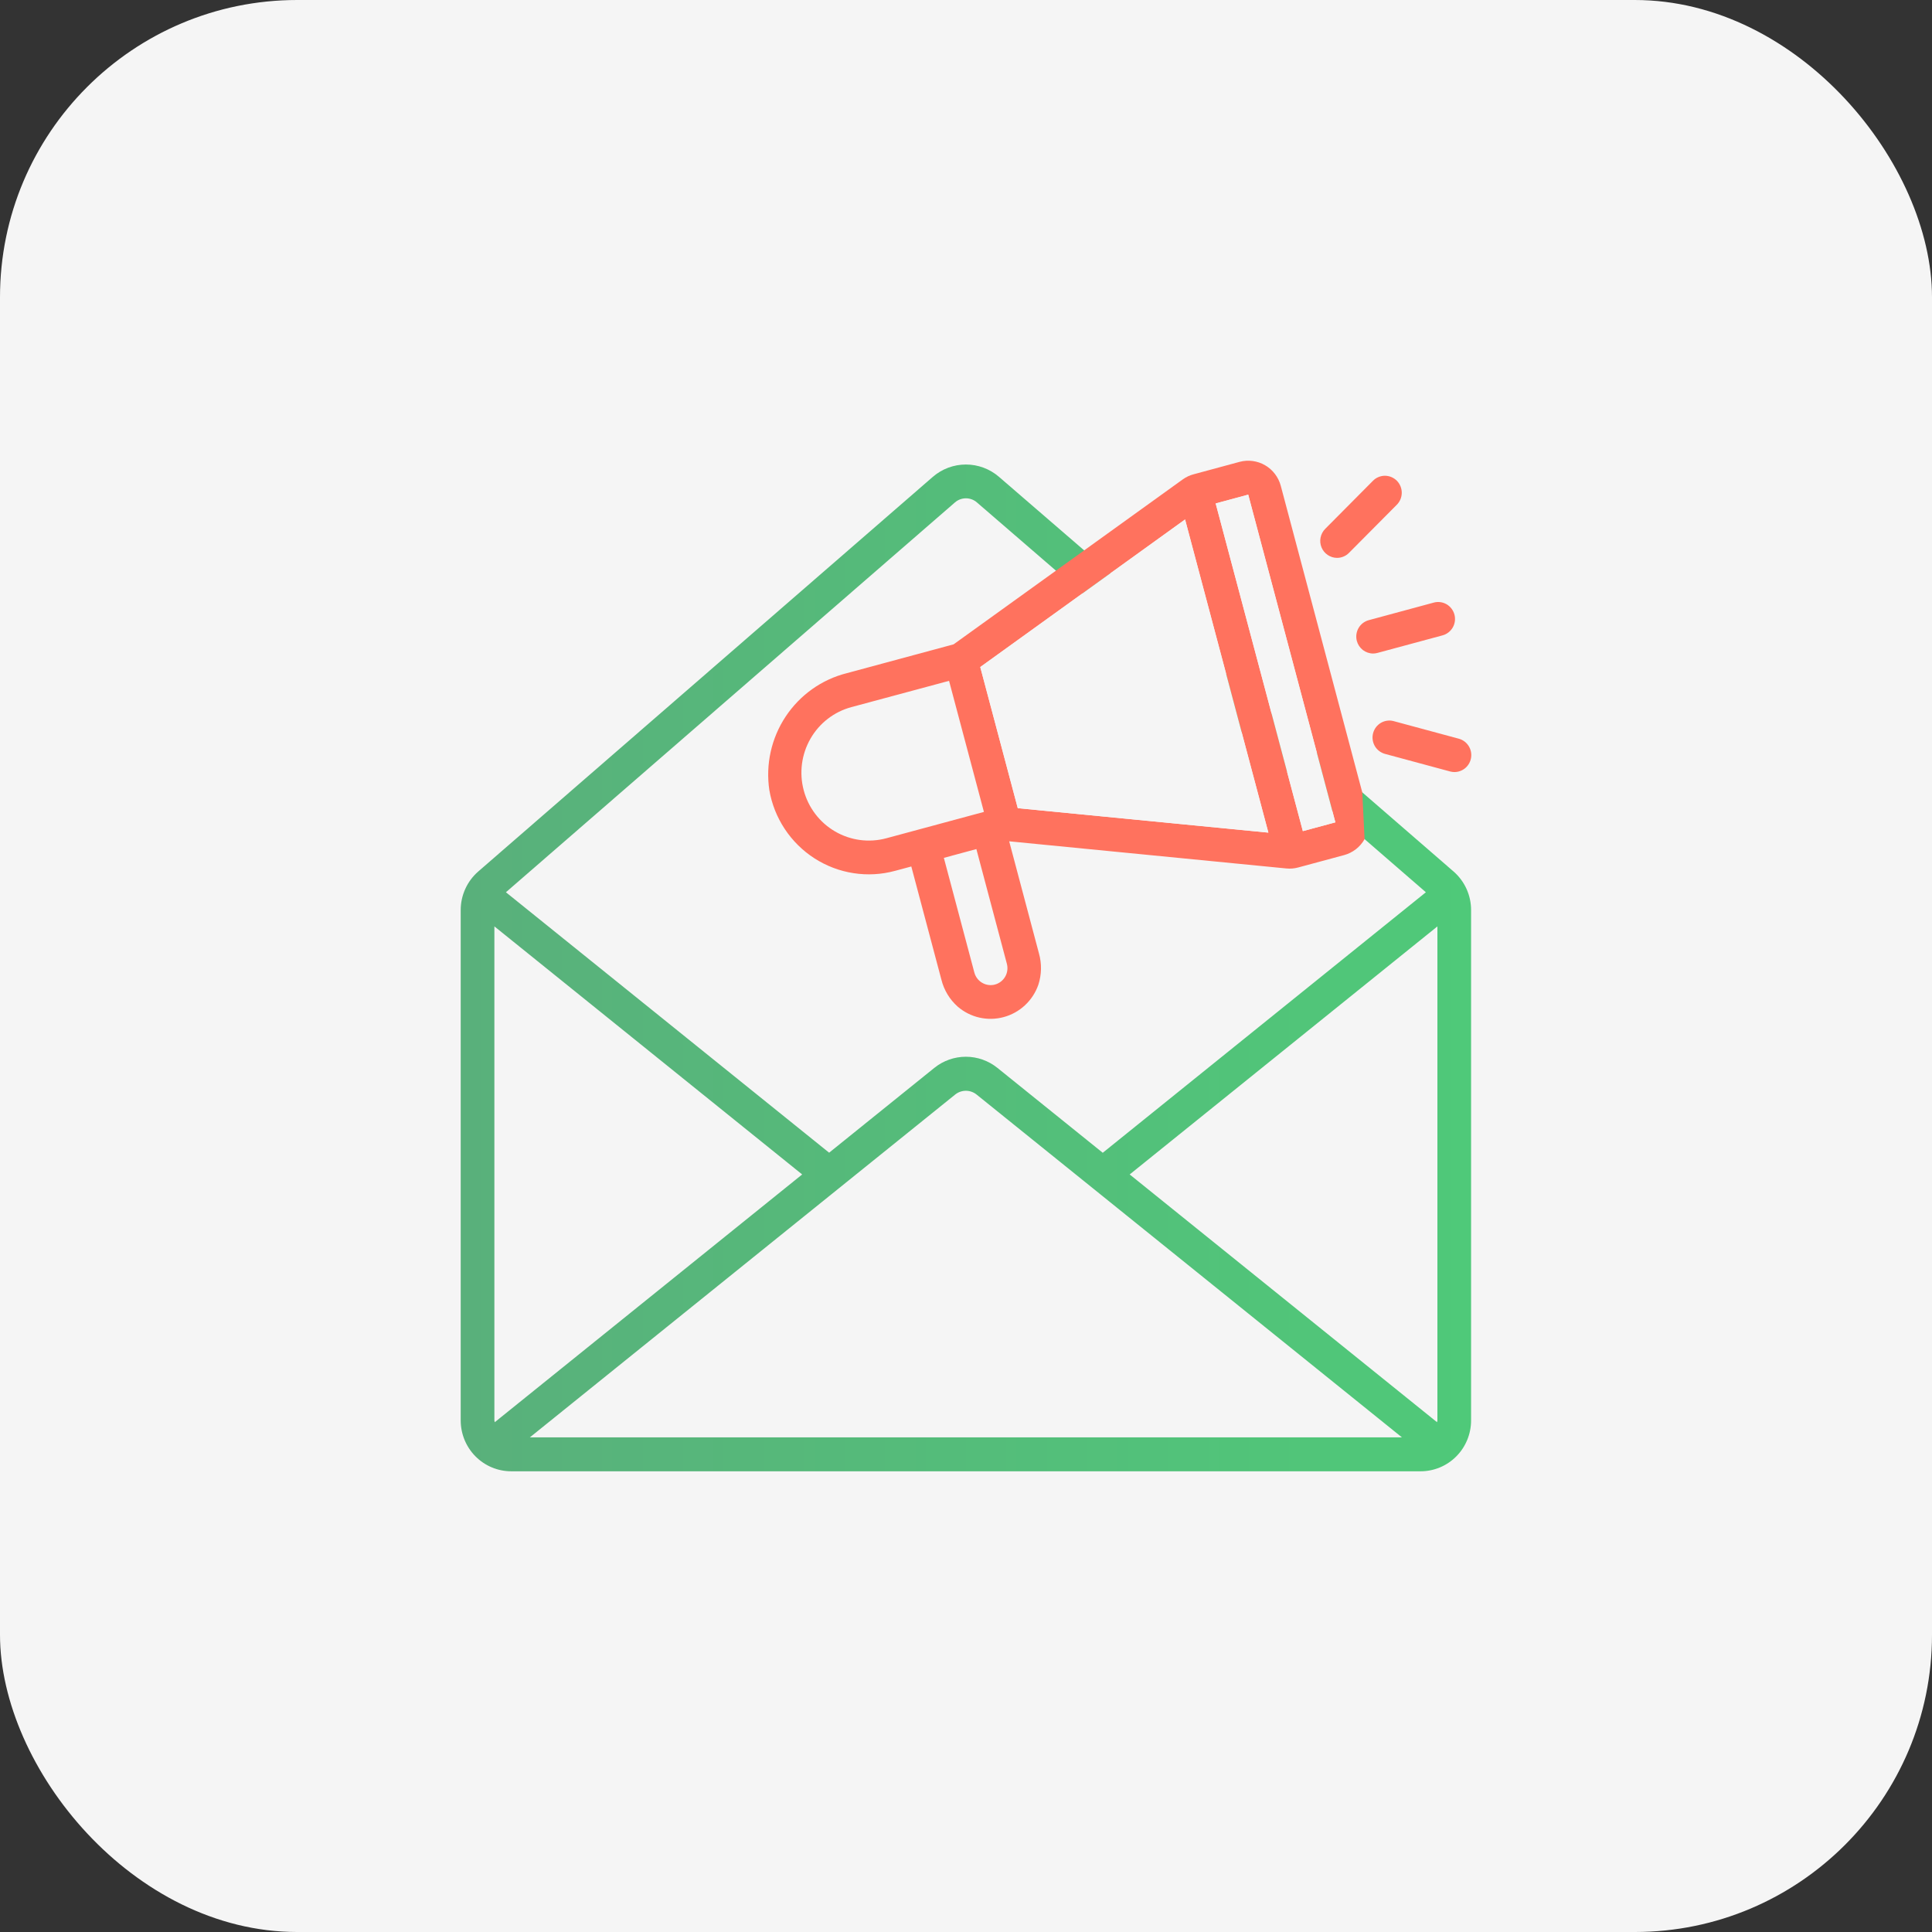 <?xml version="1.0" encoding="UTF-8"?> <svg xmlns="http://www.w3.org/2000/svg" width="65" height="65" viewBox="0 0 65 65" fill="none"><rect x="0" y="0" width="65" height="65" fill="#333333" stroke="none"/> <rect width="65" height="65" rx="10" fill="#F5F5F5"></rect> <path fill-rule="evenodd" clip-rule="evenodd" d="M36.477 18.518L33.61 16.043C33.3 15.775 32.905 15.628 32.497 15.628C32.089 15.628 31.694 15.775 31.384 16.043L16.087 29.323C15.903 29.484 15.754 29.684 15.653 29.908C15.552 30.132 15.499 30.375 15.5 30.622V47.788C15.5 48.242 15.679 48.678 15.998 48.999C16.317 49.32 16.749 49.5 17.2 49.5H47.793C48.244 49.5 48.676 49.32 48.995 48.999C49.314 48.678 49.493 48.242 49.493 47.788V30.622C49.494 30.375 49.441 30.131 49.34 29.907C49.238 29.683 49.09 29.483 48.905 29.322L45.832 26.658L36.477 18.518ZM38.007 39.513L48.348 47.849C48.353 47.829 48.357 47.809 48.36 47.788V31.168L38.007 39.513ZM16.633 31.167V47.788C16.636 47.809 16.64 47.829 16.645 47.849L26.988 39.513L16.633 31.167ZM32.496 36.698C32.367 36.698 32.242 36.741 32.141 36.821L17.826 48.359H47.167L32.851 36.821C32.749 36.741 32.624 36.698 32.496 36.698ZM32.498 16.765C32.361 16.765 32.228 16.815 32.125 16.906L17.021 30.019L27.895 38.781L31.434 35.928C31.735 35.685 32.11 35.553 32.496 35.553C32.881 35.553 33.256 35.685 33.557 35.928L37.101 38.784L47.972 30.019L45.91 28.232L35.527 19.2L32.87 16.906C32.767 16.815 32.634 16.765 32.498 16.765Z" fill="url(#paint0_linear_354_10247)"></path> <path d="M46.197 24.665C46.177 24.737 46.172 24.813 46.182 24.887C46.192 24.962 46.216 25.033 46.253 25.098C46.29 25.163 46.34 25.22 46.399 25.265C46.458 25.311 46.525 25.345 46.597 25.364L48.786 25.955C48.834 25.968 48.884 25.975 48.933 25.975C49.071 25.975 49.203 25.924 49.307 25.833C49.41 25.742 49.477 25.616 49.495 25.479C49.513 25.341 49.481 25.202 49.404 25.087C49.328 24.972 49.213 24.889 49.08 24.853L46.891 24.262C46.819 24.242 46.744 24.237 46.67 24.247C46.596 24.257 46.525 24.281 46.461 24.318C46.396 24.356 46.34 24.406 46.294 24.465C46.249 24.525 46.216 24.593 46.197 24.665Z" fill="#FF725E"></path> <path fill-rule="evenodd" clip-rule="evenodd" d="M45.832 26.658L43.091 16.347C43.052 16.202 42.986 16.066 42.895 15.947C42.805 15.828 42.692 15.728 42.563 15.653C42.434 15.578 42.292 15.53 42.144 15.51C41.997 15.49 41.847 15.5 41.703 15.539L40.161 15.956C40.03 15.99 39.906 16.048 39.795 16.127L36.476 18.517L35.527 19.199L32.083 21.678L28.486 22.649C27.645 22.861 26.913 23.382 26.432 24.108C25.951 24.835 25.755 25.715 25.883 26.579C25.963 27.048 26.14 27.494 26.402 27.89C26.664 28.286 27.004 28.622 27.402 28.878C27.8 29.134 28.247 29.304 28.713 29.376C29.18 29.449 29.656 29.423 30.112 29.299L30.66 29.152L31.671 32.955C31.758 33.309 31.95 33.627 32.222 33.868C32.432 34.048 32.682 34.175 32.951 34.236C33.221 34.297 33.501 34.291 33.767 34.219C34.034 34.147 34.28 34.011 34.483 33.822C34.686 33.633 34.841 33.397 34.933 33.134C35.046 32.789 35.053 32.417 34.952 32.067L33.953 28.305L43.275 29.218C43.41 29.232 43.546 29.221 43.677 29.185L45.221 28.769C45.365 28.73 45.501 28.662 45.619 28.57C45.737 28.478 45.836 28.363 45.91 28.232L45.832 26.658ZM44.927 27.667L41.995 16.642L40.9 16.937L43.833 27.962L44.927 27.667ZM33.103 27.316L31.93 22.906L28.644 23.79C28.063 23.946 27.567 24.329 27.267 24.853C26.966 25.378 26.884 26.002 27.04 26.587C27.195 27.172 27.575 27.671 28.096 27.974C28.617 28.277 29.236 28.359 29.817 28.203L33.103 27.316ZM33.875 32.425L32.849 28.566L31.755 28.862L32.781 32.72C32.82 32.866 32.915 32.991 33.045 33.066C33.175 33.142 33.33 33.163 33.475 33.124C33.62 33.084 33.744 32.989 33.819 32.858C33.894 32.727 33.914 32.571 33.875 32.425ZM32.98 22.442L34.242 27.19L42.673 28.013L39.871 17.477L32.98 22.442Z" fill="#FF725E"></path> <path d="M44.984 18.769C45.059 18.769 45.133 18.754 45.201 18.725C45.27 18.697 45.333 18.654 45.385 18.601L46.988 16.988C47.042 16.935 47.085 16.872 47.115 16.802C47.144 16.733 47.16 16.658 47.161 16.582C47.161 16.506 47.147 16.431 47.118 16.361C47.09 16.291 47.048 16.227 46.995 16.173C46.941 16.12 46.878 16.078 46.809 16.049C46.739 16.02 46.664 16.006 46.589 16.006C46.514 16.007 46.44 16.023 46.37 16.053C46.301 16.082 46.239 16.126 46.187 16.18L44.584 17.794C44.505 17.874 44.451 17.976 44.429 18.087C44.407 18.197 44.418 18.312 44.461 18.416C44.504 18.52 44.577 18.61 44.67 18.672C44.763 18.735 44.872 18.769 44.984 18.769Z" fill="#FF725E"></path> <path d="M45.649 21.563C45.682 21.685 45.753 21.792 45.852 21.869C45.951 21.945 46.072 21.987 46.197 21.987C46.246 21.987 46.296 21.98 46.343 21.967L48.533 21.376C48.678 21.337 48.801 21.241 48.877 21.11C48.952 20.979 48.972 20.823 48.933 20.677C48.894 20.531 48.799 20.406 48.669 20.33C48.539 20.255 48.384 20.234 48.239 20.273L46.05 20.865C45.905 20.904 45.781 21 45.706 21.131C45.631 21.262 45.611 21.417 45.649 21.563Z" fill="#FF725E"></path> <path d="M44.927 27.667L41.995 16.642L40.9 16.938L43.833 27.962L44.927 27.667Z" fill="#F5F5F5"></path> <path d="M32.98 22.442L34.242 27.19L42.673 28.013L39.87 17.477L32.98 22.442Z" fill="#F5F5F5"></path> <defs> <linearGradient id="paint0_linear_354_10247" x1="15.5" y1="32.5" x2="49.5" y2="32.5" gradientUnits="userSpaceOnUse"> <stop stop-color="#59B07B"></stop> <stop offset="1" stop-color="#4FC979"></stop> </linearGradient> </defs> </svg> 